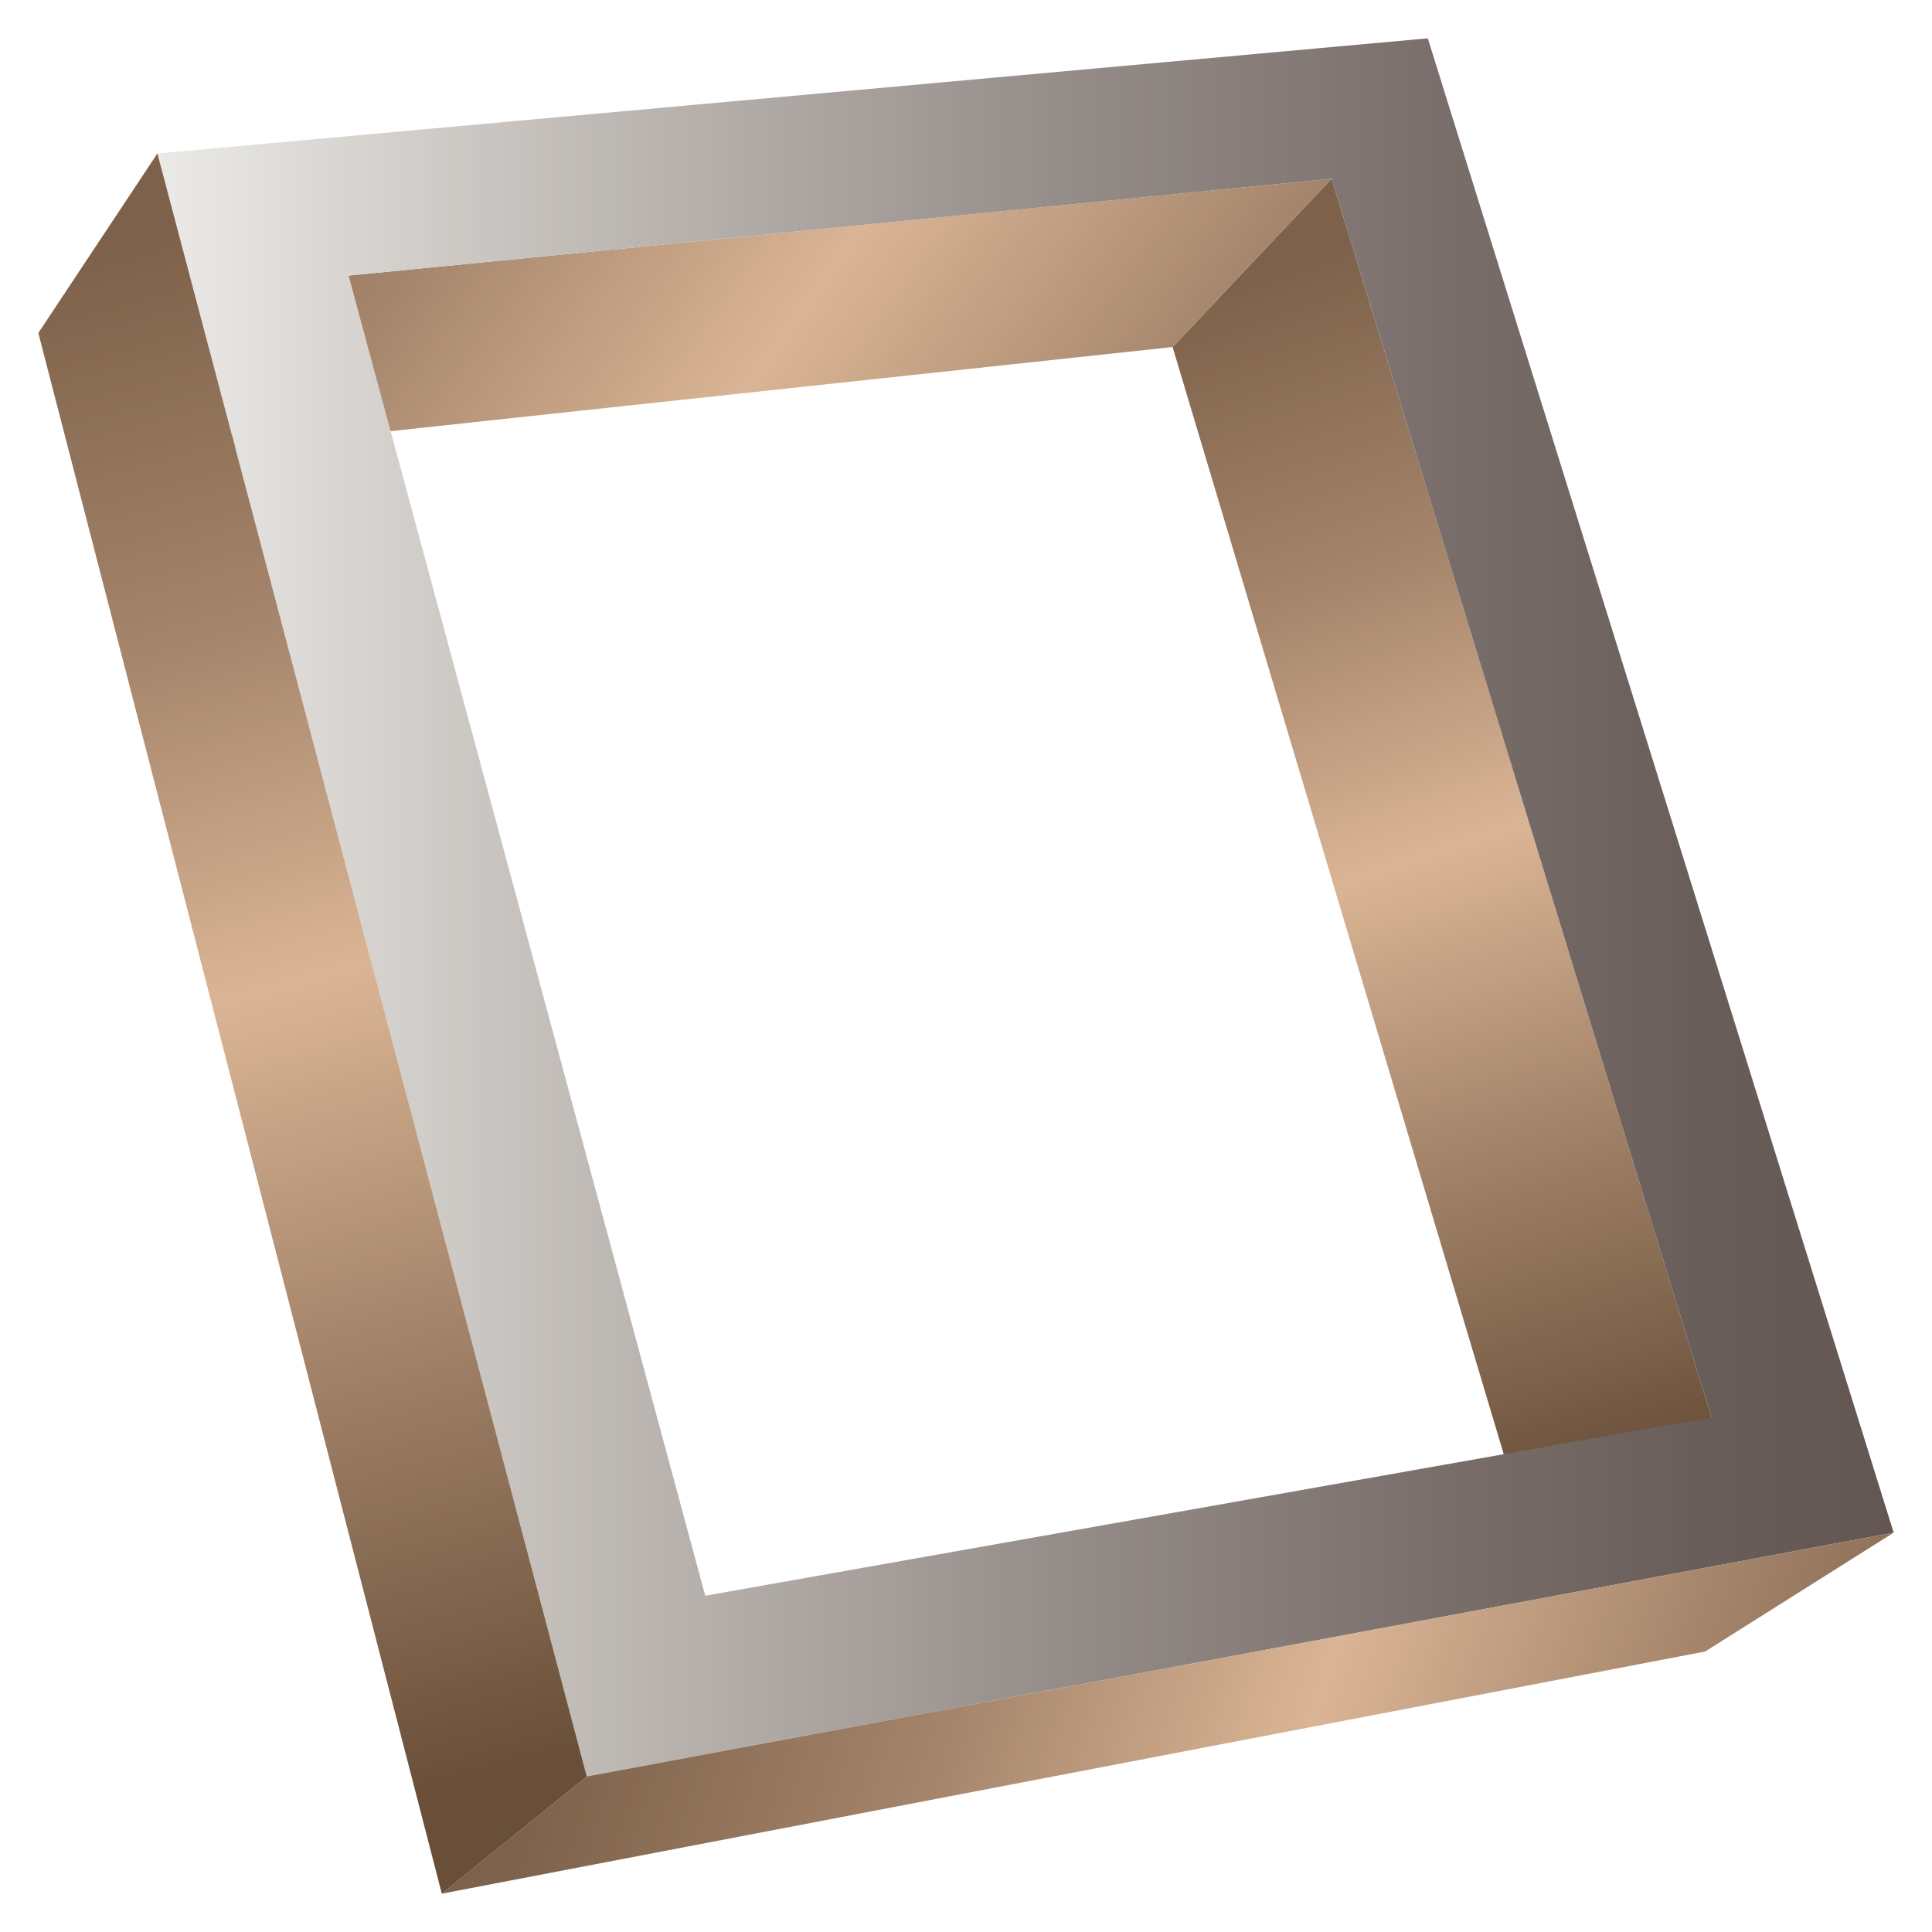 <?xml version="1.0" encoding="UTF-8"?>
<svg xmlns="http://www.w3.org/2000/svg" width="252" height="252" viewBox="0 0 252 252" fill="none">
  <g opacity="0.8" clip-path="url(#clip0_1309_1190)" filter="url(#filter0_f_1309_1190)">
    <path d="M223.233 184.877L199.544 201.061L152.947 45.265L173.69 23.309L223.233 184.877Z" fill="url(#paint0_linear_1309_1190)"></path>
    <path d="M173.69 23.309L152.947 45.265L28.942 58.602L45.47 35.945L173.69 23.309Z" fill="url(#paint1_linear_1309_1190)"></path>
    <path d="M20.532 20.014L186.236 5L247 199.91L76.534 231.713L20.532 20.014ZM223.233 184.877L173.69 23.309L45.47 35.945L91.989 208.139L223.214 184.877" fill="url(#paint2_linear_1309_1190)"></path>
    <path d="M247 199.91L222.414 215.412L57.627 247L76.534 231.713L247 199.91Z" fill="url(#paint3_linear_1309_1190)"></path>
    <path d="M76.535 231.713L57.627 247L5 43.432L20.532 20.014L76.535 231.713Z" fill="url(#paint4_linear_1309_1190)"></path>
  </g>
  <defs>
    <filter id="filter0_f_1309_1190" x="0" y="0" width="252" height="252" color-interpolation-filters="sRGB">
      <feFlood flood-opacity="0" result="BackgroundImageFix"></feFlood>
      <feBlend mode="normal" in="SourceGraphic" in2="BackgroundImageFix" result="shape"></feBlend>
      <feGaussianBlur stdDeviation="2.5" result="effect1_foregroundBlur_1309_1190"></feGaussianBlur>
    </filter>
    <linearGradient id="paint0_linear_1309_1190" x1="161.806" y1="36.744" x2="212.902" y2="192.308" gradientUnits="userSpaceOnUse">
      <stop stop-color="#5E3A1D"></stop>
      <stop offset="0.25" stop-color="#8E6646"></stop>
      <stop offset="0.48" stop-color="#D1A27A"></stop>
      <stop offset="0.71" stop-color="#8E6646"></stop>
      <stop offset="1" stop-color="#442307"></stop>
    </linearGradient>
    <linearGradient id="paint1_linear_1309_1190" x1="26.445" y1="-12.549" x2="186.49" y2="101.999" gradientUnits="userSpaceOnUse">
      <stop stop-color="#5E3A1D"></stop>
      <stop offset="0.25" stop-color="#8E6646"></stop>
      <stop offset="0.48" stop-color="#D1A27A"></stop>
      <stop offset="0.71" stop-color="#8E6646"></stop>
      <stop offset="1" stop-color="#442307"></stop>
    </linearGradient>
    <linearGradient id="paint2_linear_1309_1190" x1="20.532" y1="118.347" x2="247" y2="118.347" gradientUnits="userSpaceOnUse">
      <stop stop-color="#E7E5E1"></stop>
      <stop offset="0.23" stop-color="#B3ADA8"></stop>
      <stop offset="0.49" stop-color="#807671"></stop>
      <stop offset="0.72" stop-color="#5B4D49"></stop>
      <stop offset="0.89" stop-color="#443530"></stop>
      <stop offset="1" stop-color="#3C2C27"></stop>
    </linearGradient>
    <linearGradient id="paint3_linear_1309_1190" x1="80.027" y1="200.671" x2="266.801" y2="259.635" gradientUnits="userSpaceOnUse">
      <stop stop-color="#5E3A1D"></stop>
      <stop offset="0.25" stop-color="#8E6646"></stop>
      <stop offset="0.48" stop-color="#D1A27A"></stop>
      <stop offset="0.71" stop-color="#8E6646"></stop>
      <stop offset="1" stop-color="#442307"></stop>
    </linearGradient>
    <linearGradient id="paint4_linear_1309_1190" x1="12.083" y1="33.429" x2="65.379" y2="231.225" gradientUnits="userSpaceOnUse">
      <stop stop-color="#5E3A1D"></stop>
      <stop offset="0.25" stop-color="#8E6646"></stop>
      <stop offset="0.48" stop-color="#D1A27A"></stop>
      <stop offset="0.71" stop-color="#8E6646"></stop>
      <stop offset="1" stop-color="#442307"></stop>
    </linearGradient>
    <clipPath id="clip0_1309_1190">
      <rect width="242" height="242" fill="white" transform="translate(5 5)"></rect>
    </clipPath>
  </defs>
</svg>
